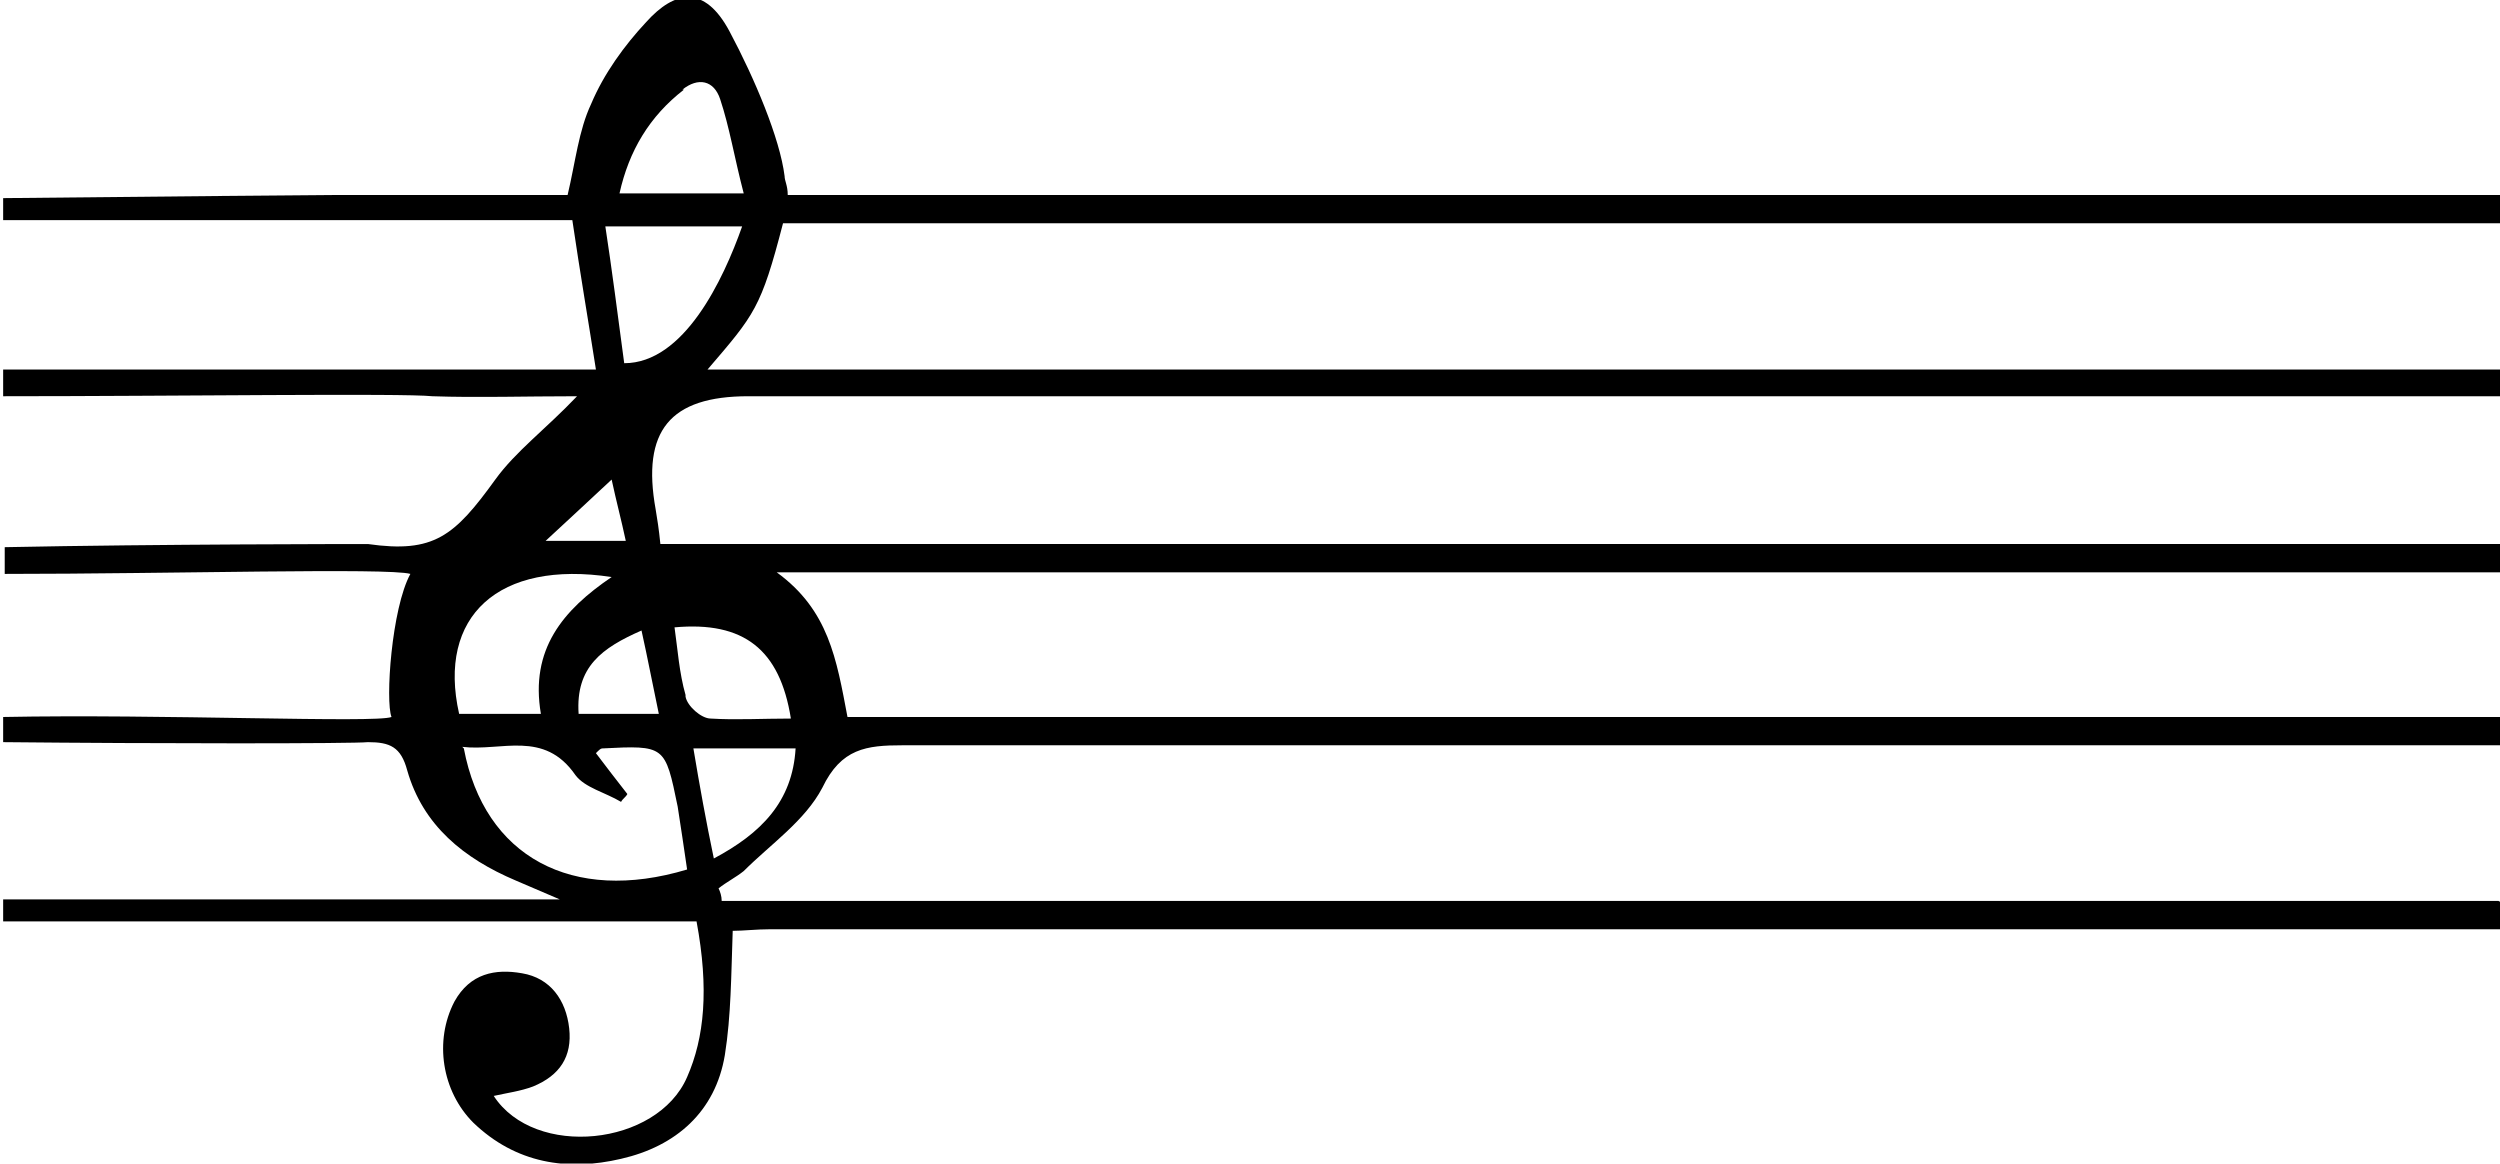 <?xml version="1.0" encoding="UTF-8"?>
<svg id="Ebene_1" data-name="Ebene 1" xmlns="http://www.w3.org/2000/svg" version="1.1" viewBox="0 0 159 74">
  <defs>
    <style>
      .cls-1 {
        fill: #000;
        stroke-width: 0px;
      }
    </style>
  </defs>
  <g id="IYZEJf.tif">
    <path class="cls-1" d="M158.9,57.3H45.9c0-.3-.1-.6-.2-.8.5-.4,1.1-.7,1.6-1.1,1.7-1.7,3.9-3.2,5-5.3,1.2-2.5,2.8-2.7,5.1-2.7,18,0,73.6,0,101.6,0,0-.6,0-1.2,0-1.8-30.2,0-86.4,0-105.1,0-.7-3.7-1.2-6.8-4.5-9.2h2c19.9,0,78.2,0,107.6,0,0-.6,0-1.2,0-1.8-31.1,0-92.2,0-114.3,0h-2.7c-.1-1-.2-1.6-.3-2.2-.9-5,.9-7.2,5.9-7.2,21.1,0,80.9,0,111.4,0,0-.6,0-1.1,0-1.7-29.8,0-89.2,0-109.8,0h-4.2c3-3.5,3.4-3.9,4.8-9.3h3.1c19.4,0,77.1,0,106.2,0,0-.6,0-1.2,0-1.8-29,0-86.7,0-106.2,0h-2.8c0-.6-.2-.9-.2-1.2-.3-2.4-1.9-6.2-3.5-9.2s-3.5-2.6-5.3-.6c-1.4,1.5-2.7,3.3-3.5,5.2-.8,1.7-1,3.7-1.5,5.8-4.8,0-9.7,0-14.6,0-.5,0-12,.1-21.3.2v1.4h36.2c.5,3.4,1,6.3,1.5,9.5-3.4,0-6.5,0-9.6,0-2.1,0-17.1,0-28.1,0v1.7c10.8,0,25.4-.2,27.3,0,2.9.1,5.8,0,9.2,0-2,2.1-3.9,3.5-5.2,5.3-2.6,3.6-3.9,4.7-8.1,4.1-.5,0-13.3,0-23.1.2v1.7c10.5,0,24.4-.4,25.8,0-1.2,2.2-1.6,8.1-1.2,9.1-1,.4-14.7-.2-24.7,0v1.6c9.7.1,22.3.1,23.2,0,1.4,0,2.1.3,2.5,1.8,1,3.5,3.6,5.6,6.9,7,.7.3,1.4.6,2.8,1.2-3.4,0-6.1,0-8.8,0-1.7,0-15.9,0-26.6,0v1.4c14.7,0,37.8,0,44.1,0,.8,4.3.5,7.4-.6,9.9-1.9,4.4-9.7,5.2-12.3,1.2.9-.2,1.7-.3,2.5-.6,1.7-.7,2.5-1.9,2.3-3.7-.2-1.8-1.2-3.2-3-3.5-1.7-.3-3.3,0-4.3,1.8-1.3,2.5-.8,5.7,1.2,7.7,2.7,2.6,6,3.1,9.4,2.3,3.5-.8,6-3,6.6-6.6.4-2.5.4-5.1.5-7.9.7,0,1.5-.1,2.4-.1,7,0,14,0,21.1,0,14,0,64.2,0,89,0,0-.6,0-1.1,0-1.7ZM41.8,45.4h-5c-.2-3,1.5-4.2,4-5.3.4,1.8.7,3.4,1.1,5.3ZM43.4,5.7c1-.8,2-.6,2.4.6.6,1.8.9,3.7,1.5,6h-7.9c.6-2.7,1.9-4.9,4.1-6.6ZM47.2,14.4c-1.2,3.4-3.7,8.7-7.5,8.7-.4-3-.8-6.1-1.2-8.7h8.6ZM38.9,30.5c.3,1.4.6,2.5.9,3.9h-5.1c1.4-1.3,2.6-2.4,4.2-3.9ZM38.9,36.7c-3.1,2.1-5.2,4.6-4.5,8.7h-5.2c-1.4-6.2,2.5-9.8,9.7-8.7ZM29.4,47.5c2.5.3,5.2-1.1,7.2,1.8.6.8,1.9,1.1,2.9,1.7.1-.2.3-.3.4-.5-.7-.9-1.4-1.8-2-2.6.2-.2.3-.3.4-.3,4-.2,4-.2,4.8,3.7.2,1.3.4,2.6.6,4-7.3,2.2-12.9-.8-14.2-7.7ZM43.6,44.2c-.4-1.4-.5-2.9-.7-4.3,4.4-.4,6.7,1.4,7.4,5.8-1.8,0-3.5.1-5.1,0-.6,0-1.5-.8-1.6-1.4ZM44.1,47.6h6.5c-.2,3.4-2.2,5.4-5.2,7-.5-2.4-.9-4.6-1.3-7Z"/>
  </g>
</svg>